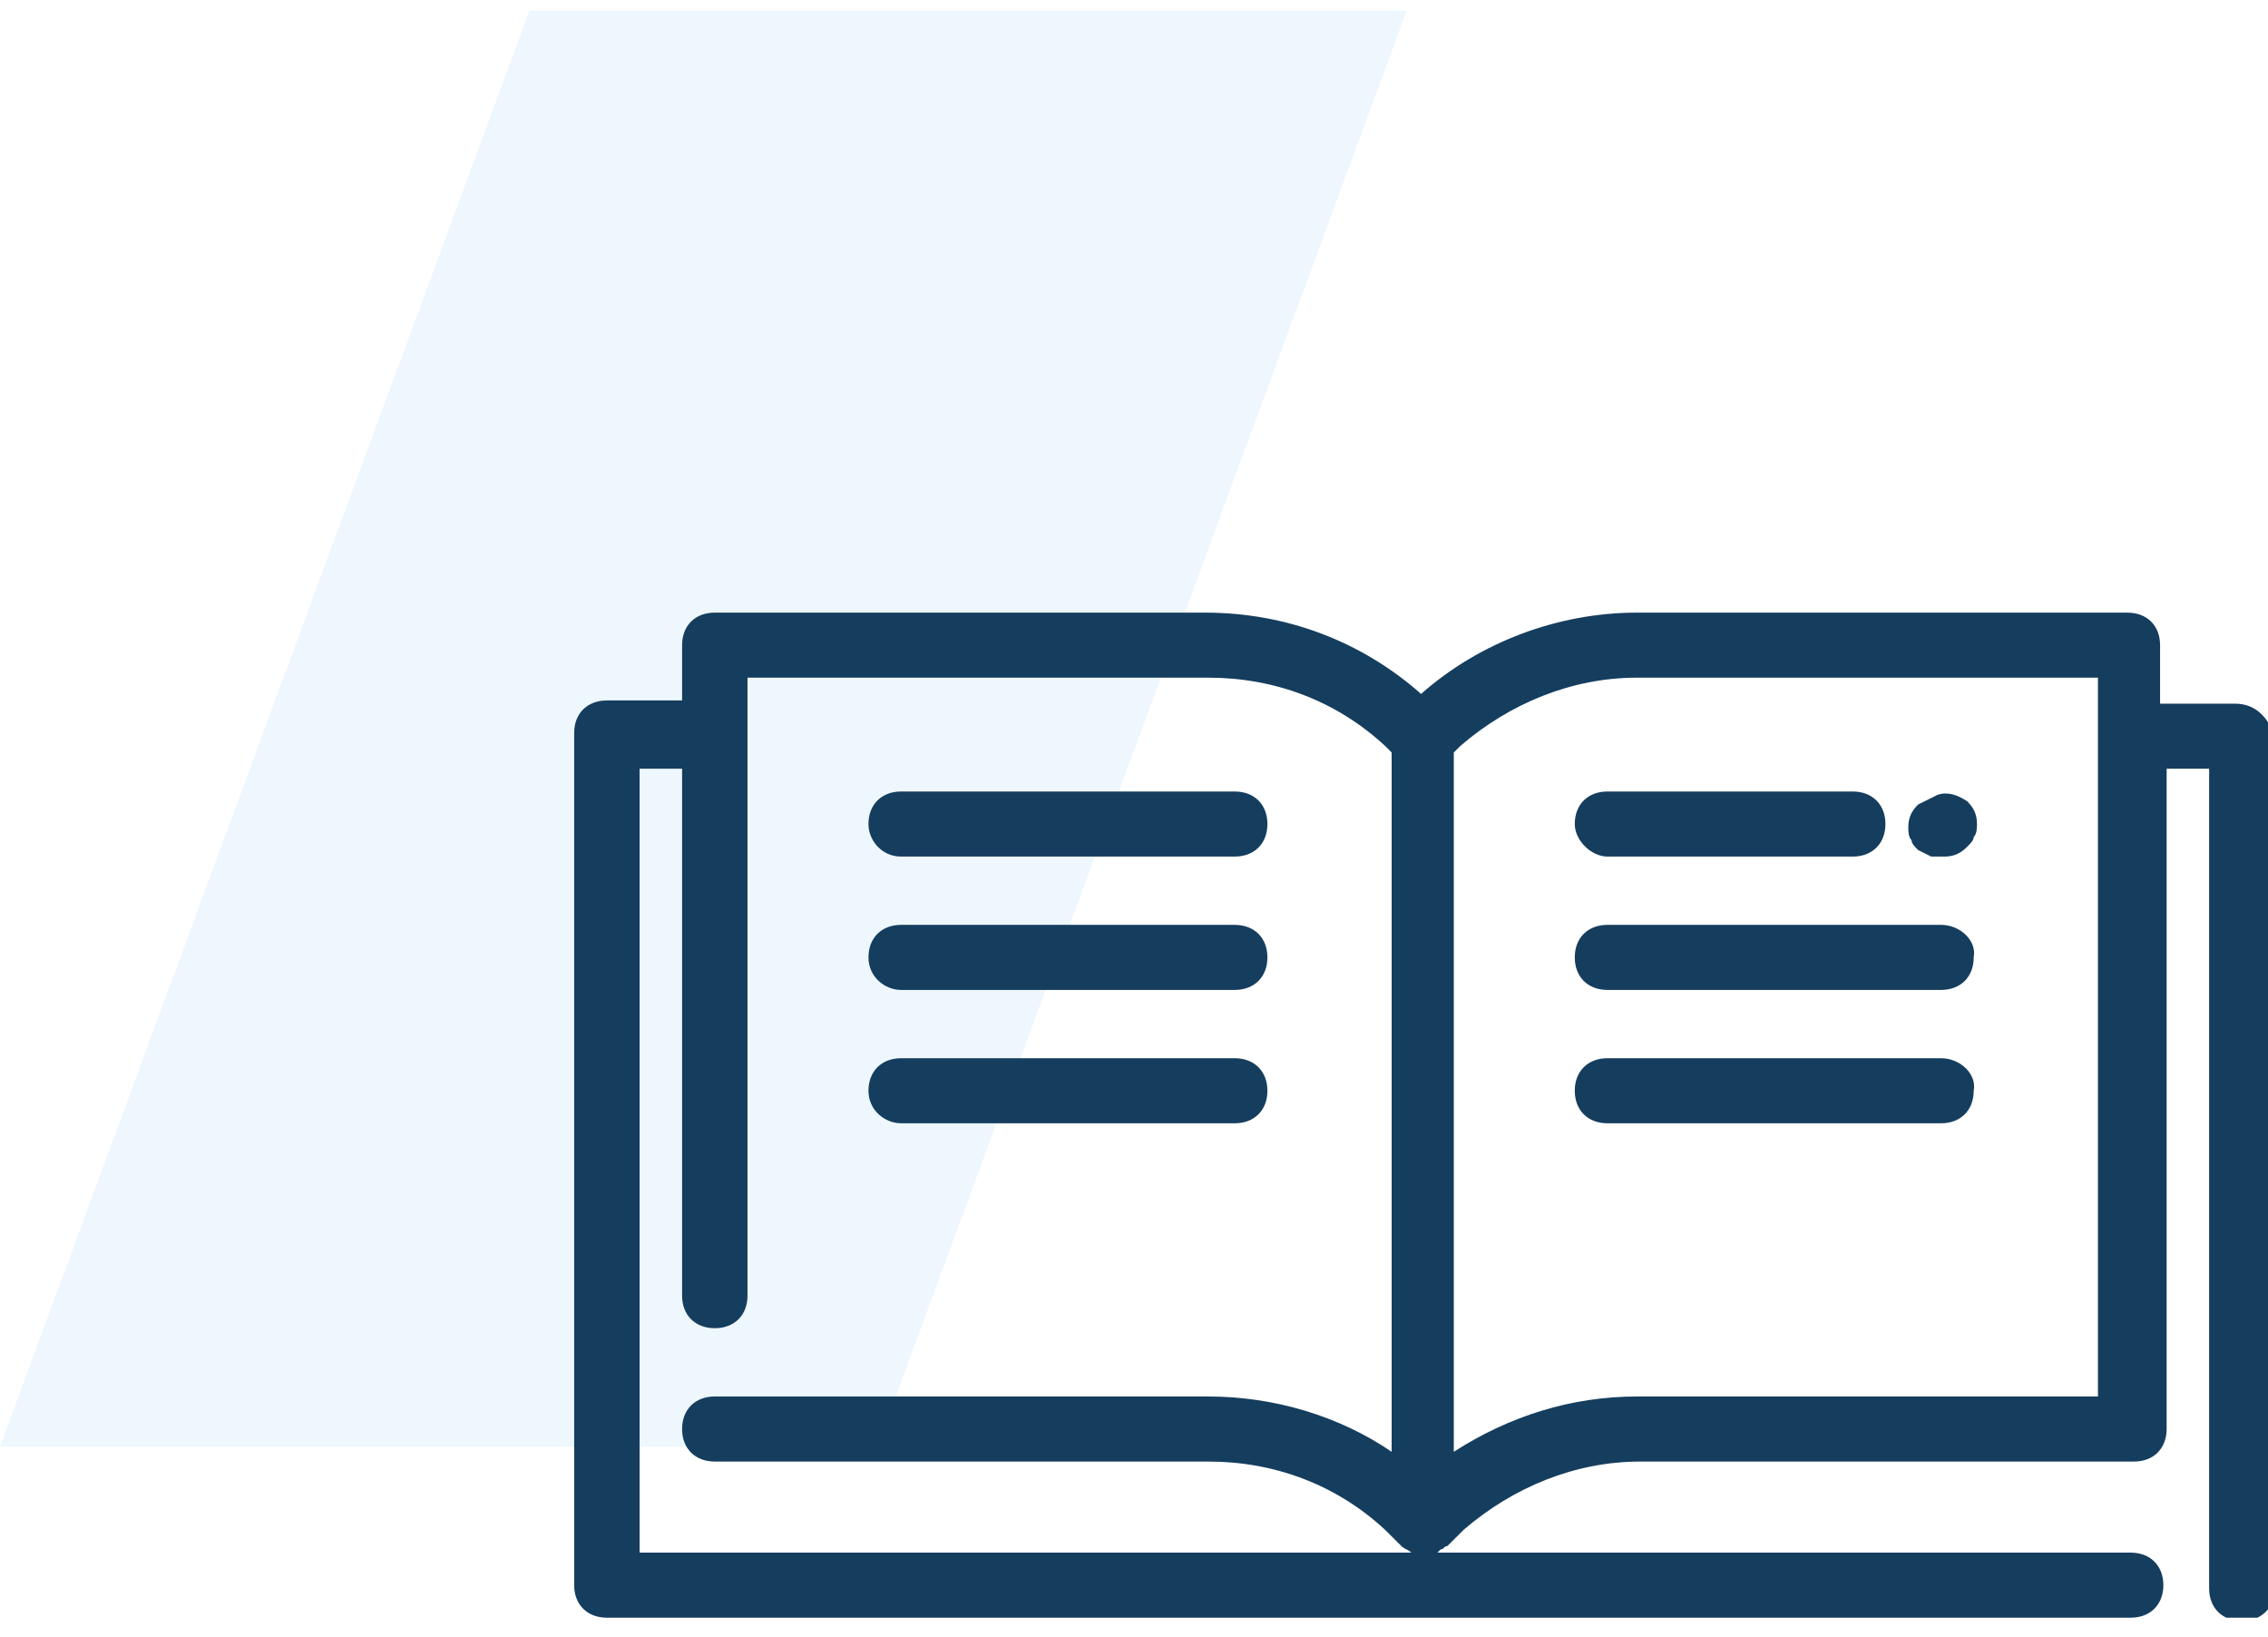 <svg width="79" height="57" viewBox="0 0 79 57" fill="none" xmlns="http://www.w3.org/2000/svg">
<path opacity="0.1" d="M18.441 0.372H49L30.559 50.372H0L18.441 0.372Z" fill="#48B2EB"/>
<g clip-path="url(#clip0_676_519)">
<path d="M77.861 24.505H75.241V22.466C75.241 21.787 74.786 21.334 74.102 21.334H57.017C54.284 21.334 51.55 22.353 49.5 24.165C47.45 22.353 44.83 21.334 41.983 21.334H24.898C24.214 21.334 23.759 21.787 23.759 22.466V24.392H21.139C20.456 24.392 20 24.845 20 25.524V55.201C20 55.88 20.456 56.334 21.139 56.334H74.216C74.9 56.334 75.355 55.88 75.355 55.201C75.355 54.521 74.9 54.068 74.216 54.068H22.278V26.77H23.759V45.12C23.759 45.8 24.214 46.253 24.898 46.253C25.581 46.253 26.037 45.8 26.037 45.12V23.599H42.096C44.374 23.599 46.539 24.392 48.247 25.977L48.475 26.204V50.557C46.653 49.311 44.374 48.631 42.096 48.631H24.898C24.214 48.631 23.759 49.084 23.759 49.764C23.759 50.444 24.214 50.897 24.898 50.897H42.096C44.374 50.897 46.539 51.69 48.247 53.275L48.817 53.842C48.931 53.955 49.044 53.955 49.158 54.068C49.386 54.181 49.728 54.181 50.069 54.068L50.183 53.955C50.297 53.955 50.297 53.842 50.411 53.842L50.981 53.275C52.689 51.803 54.853 50.897 57.131 50.897H74.33C75.013 50.897 75.469 50.444 75.469 49.764V26.77H76.95V55.314C76.95 55.994 77.405 56.447 78.089 56.447C78.772 56.447 79.228 55.994 79.228 55.314V25.638C79 24.958 78.544 24.505 77.861 24.505ZM73.077 48.631H57.017C54.739 48.631 52.575 49.311 50.639 50.557V26.204L50.867 25.977C52.575 24.505 54.739 23.599 57.017 23.599H73.077V48.631ZM30.251 28.696C30.251 28.016 30.707 27.563 31.39 27.563H43.008C43.691 27.563 44.147 28.016 44.147 28.696C44.147 29.376 43.691 29.829 43.008 29.829H31.39C30.707 29.829 30.251 29.262 30.251 28.696ZM30.251 33.34C30.251 32.66 30.707 32.207 31.39 32.207H43.008C43.691 32.207 44.147 32.66 44.147 33.34C44.147 34.02 43.691 34.473 43.008 34.473H31.39C30.82 34.473 30.251 34.02 30.251 33.34ZM30.251 37.984C30.251 37.304 30.707 36.851 31.39 36.851H43.008C43.691 36.851 44.147 37.304 44.147 37.984C44.147 38.664 43.691 39.117 43.008 39.117H31.39C30.82 39.117 30.251 38.664 30.251 37.984ZM54.853 28.696C54.853 28.016 55.309 27.563 55.992 27.563H64.535C65.218 27.563 65.674 28.016 65.674 28.696C65.674 29.376 65.218 29.829 64.535 29.829H55.992C55.423 29.829 54.853 29.262 54.853 28.696ZM68.521 27.903C68.749 28.13 68.863 28.356 68.863 28.696C68.863 28.809 68.863 29.036 68.749 29.149C68.749 29.262 68.635 29.376 68.521 29.489C68.293 29.715 68.066 29.829 67.724 29.829C67.61 29.829 67.61 29.829 67.496 29.829H67.268L67.04 29.715L66.813 29.602C66.699 29.489 66.585 29.376 66.585 29.262C66.471 29.149 66.471 28.922 66.471 28.809C66.471 28.469 66.585 28.243 66.813 28.016L67.04 27.903L67.268 27.79L67.496 27.677C67.838 27.563 68.18 27.677 68.521 27.903ZM68.749 33.34C68.749 34.02 68.293 34.473 67.61 34.473H55.992C55.309 34.473 54.853 34.02 54.853 33.34C54.853 32.66 55.309 32.207 55.992 32.207H67.61C68.293 32.207 68.863 32.774 68.749 33.34C68.863 33.34 68.863 33.34 68.749 33.34ZM68.749 37.984C68.749 38.664 68.293 39.117 67.61 39.117H55.992C55.309 39.117 54.853 38.664 54.853 37.984C54.853 37.304 55.309 36.851 55.992 36.851H67.61C68.293 36.851 68.863 37.418 68.749 37.984C68.863 38.097 68.863 38.097 68.749 37.984Z" fill="#153D5E"/>
</g>
<defs>
<clipPath id="clip0_676_519">
<rect width="59" height="35" fill="white" transform="translate(20 21.334)"/>
</clipPath>
</defs>
</svg>
